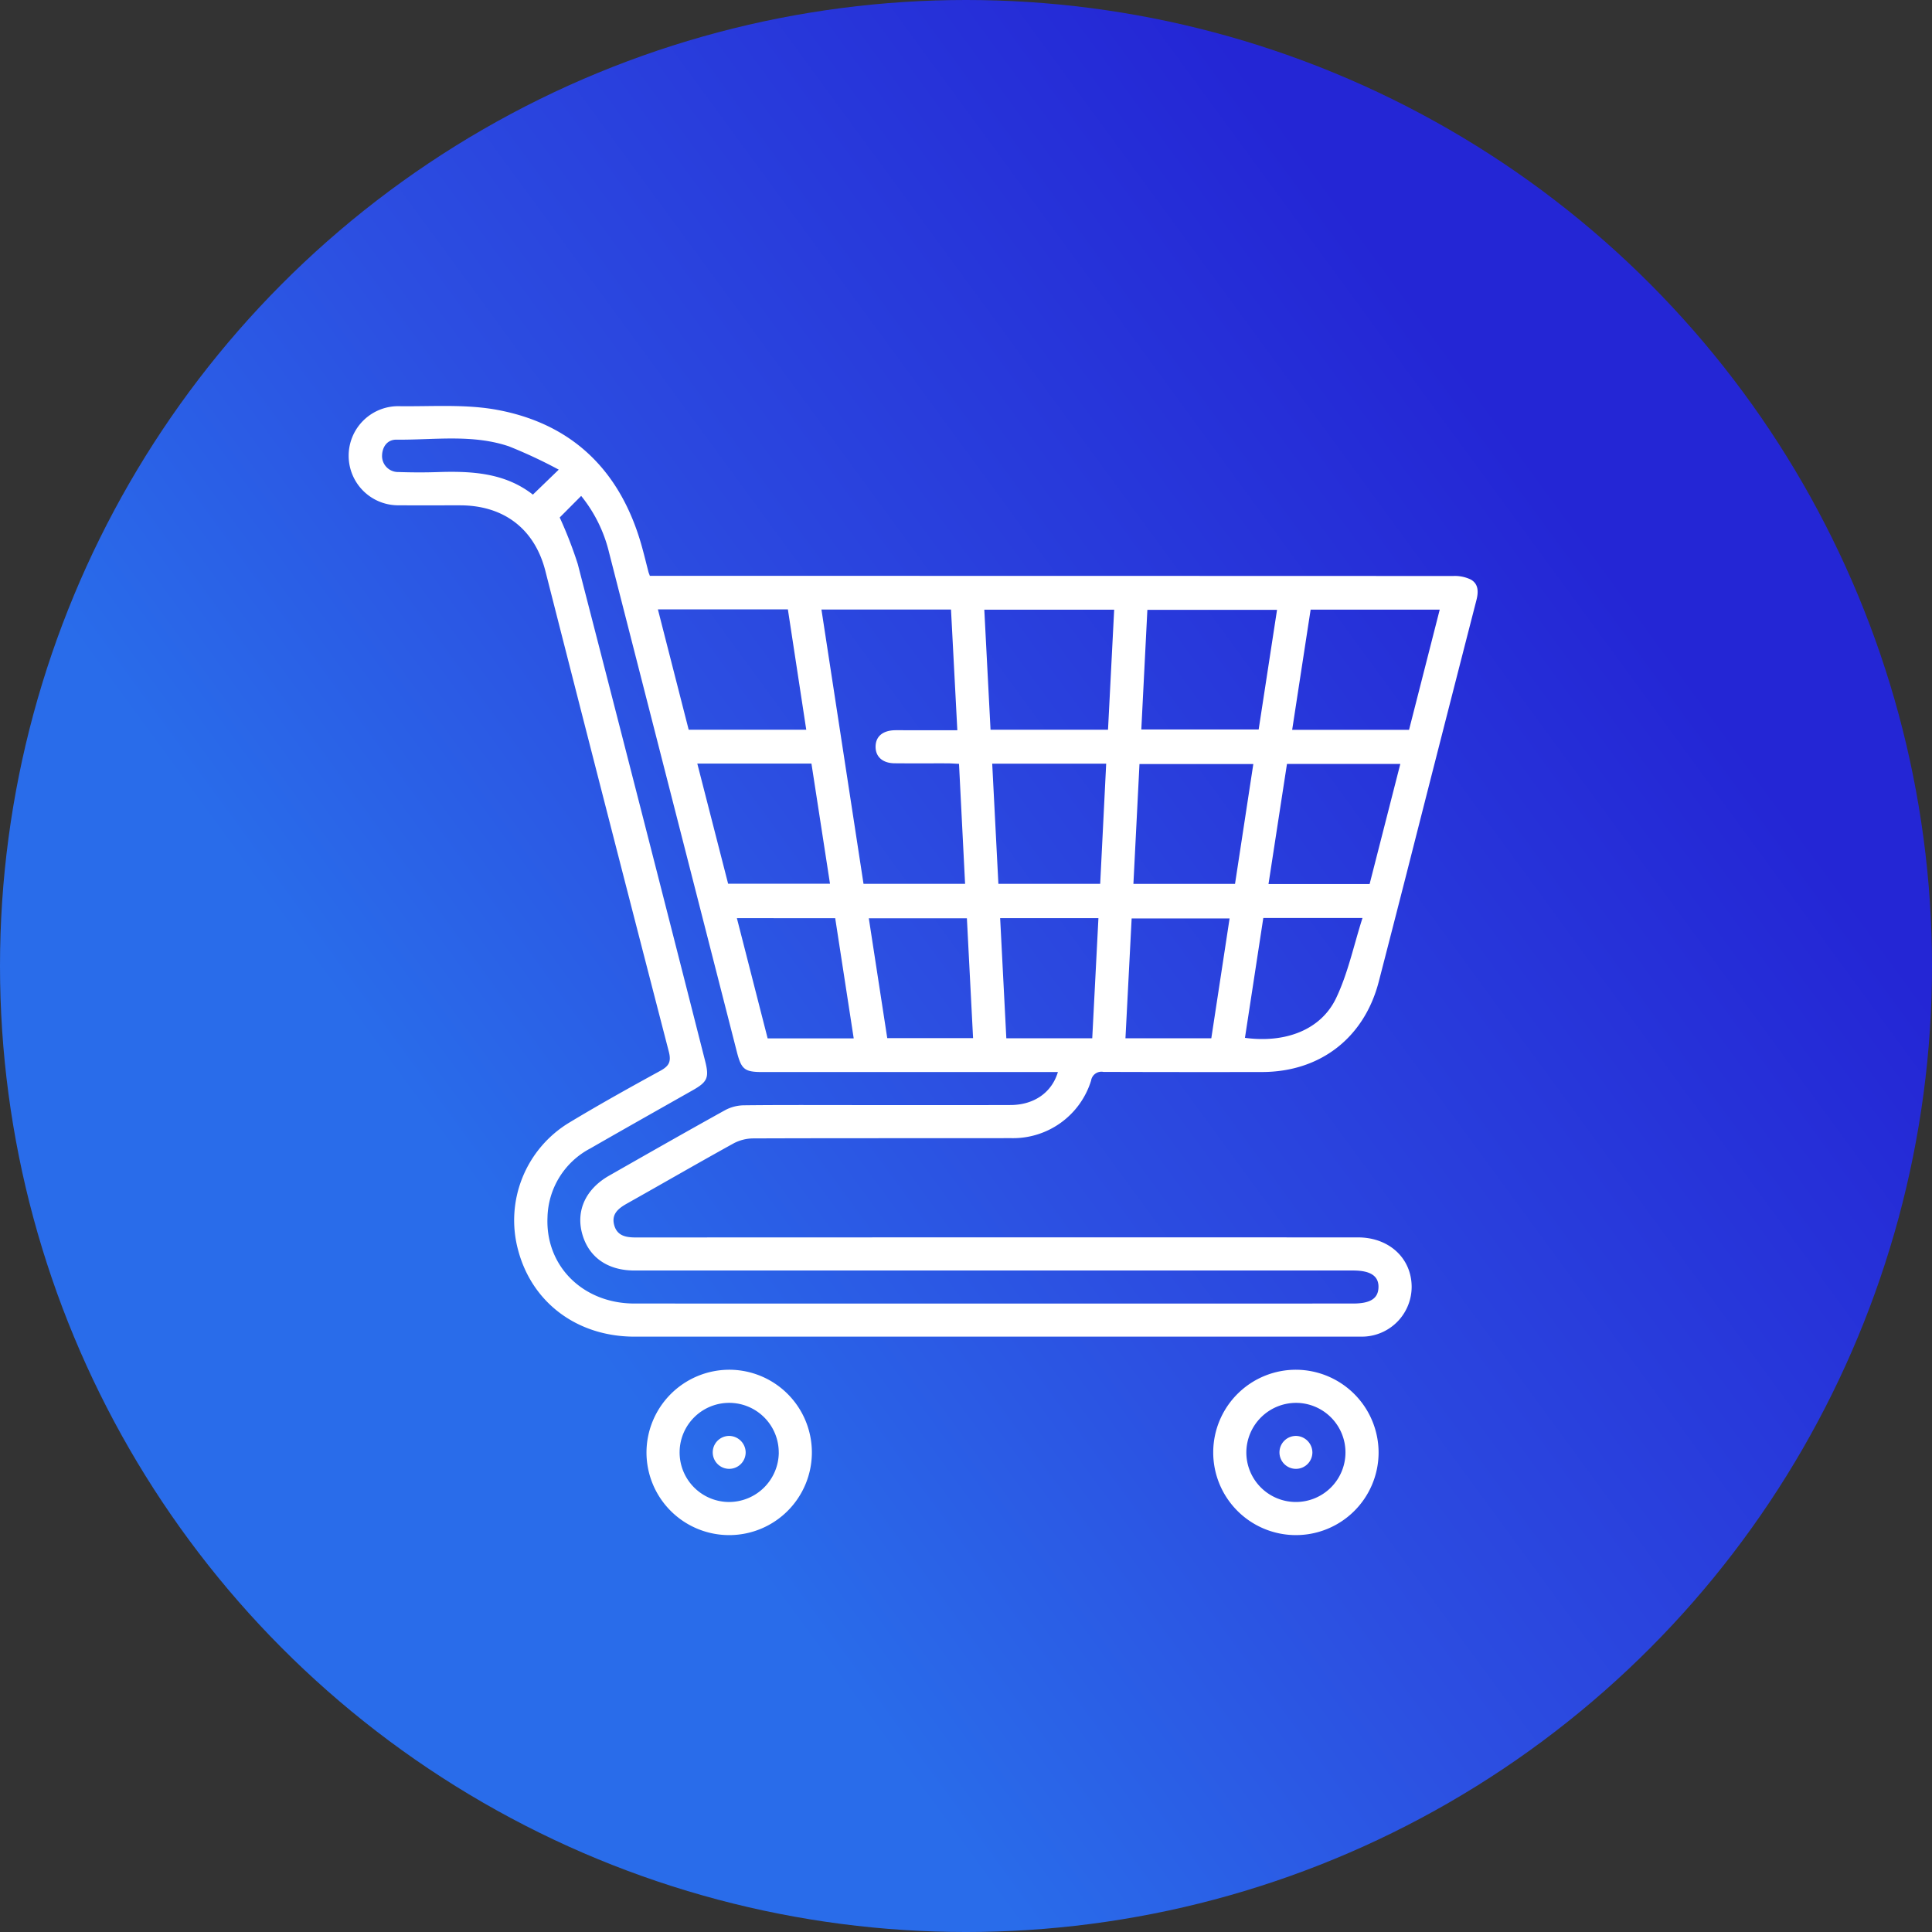 <svg xmlns="http://www.w3.org/2000/svg" xmlns:xlink="http://www.w3.org/1999/xlink" viewBox="0 0 305.139 305.139"><rect x="0" y="0" width="305.139" height="305.139" fill="#333333" stroke="none"/><defs><style>.cls-1{fill:url(#Degradado_sin_nombre_3);}.cls-2{fill:#fff;}</style><linearGradient id="Degradado_sin_nombre_3" x1="8.665" y1="257.939" x2="250.338" y2="80.982" gradientUnits="userSpaceOnUse"><stop offset="0.317" stop-color="#296cea"></stop><stop offset="0.57" stop-color="#2c4ee1"></stop><stop offset="0.995" stop-color="#2426d5"></stop></linearGradient></defs><g id="Capa_2" data-name="Capa 2"><g id="Capa_1-2" data-name="Capa 1"><circle class="cls-1" cx="152.57" cy="152.57" r="152.57"></circle><path class="cls-2" d="M102.639,90.949h2.208q62.331,0,124.663.023a5.781,5.781,0,0,1,2.811.573c1.2.7,1.2,1.937.864,3.245q-5.56,21.633-11.062,43.281-2.172,8.505-4.369,17c-2.306,8.857-9.246,14.226-18.415,14.243q-12.536.022-25.071-.018a1.651,1.651,0,0,0-1.941,1.368,12.9,12.9,0,0,1-12.635,9.094c-13.581.023-27.162-.01-40.742.042a6.708,6.708,0,0,0-3.1.792c-5.632,3.111-11.2,6.336-16.812,9.488-1.363.766-2.5,1.656-2.036,3.394.459,1.721,1.858,1.971,3.437,1.97q57.021-.025,114.042-.01c4.9,0,8.443,3.27,8.475,7.771a7.878,7.878,0,0,1-7.3,7.884c-.462.032-.928.021-1.392.021q-57.021,0-114.042,0c-9.079,0-16.245-5.387-18.419-13.777a18.025,18.025,0,0,1,8.081-20.014c4.715-2.843,9.527-5.529,14.359-8.17,1.381-.755,1.816-1.407,1.386-3.068q-9.823-37.946-19.5-75.929c-1.7-6.628-6.556-10.323-13.434-10.34-3.191-.007-6.384.025-9.575-.008a7.828,7.828,0,1,1,.047-15.648c5.155.058,10.43-.351,15.437.592C90.617,67.008,98.1,74.56,101.371,86.3c.373,1.339.7,2.693,1.046,4.038C102.459,90.5,102.532,90.656,102.639,90.949ZM88.4,81.73a65.783,65.783,0,0,1,2.851,7.349q10.133,39.209,20.108,78.46c.679,2.653.393,3.326-1.956,4.657-5.4,3.059-10.8,6.1-16.179,9.192a12.62,12.62,0,0,0-6.753,10.879c-.342,7.727,5.637,13.609,13.72,13.611q56.759.015,113.516,0c2.707,0,3.947-.781,4.009-2.522.065-1.815-1.242-2.694-4.009-2.694q-56.757,0-113.516,0c-4.253,0-7.239-2.125-8.248-5.828-.994-3.645.572-7.048,4.265-9.153,6.094-3.473,12.188-6.948,18.323-10.348a6.473,6.473,0,0,1,2.95-.762c5.977-.07,11.955-.035,17.932-.035,8.067,0,16.134.018,24.2-.009,3.7-.013,6.508-1.973,7.47-5.208h-1.9q-22.372,0-44.744,0c-2.842,0-3.351-.414-4.063-3.2q-10.082-39.4-20.168-78.805a22.607,22.607,0,0,0-4.418-8.989Zm47.982,57.858h16.043c-.323-6.367-.639-12.608-.96-18.946-.7-.031-1.264-.077-1.829-.078-2.786-.008-5.572.017-8.358-.012-1.89-.02-3.008-1.043-2.99-2.643s1.137-2.535,3.057-2.578c.522-.011,1.045,0,1.567,0H151.2c-.339-6.476-.667-12.753-1-19.062H129.738C131.959,110.744,134.164,125.116,136.383,139.588ZM124.437,96.243H103.908l4.861,19.006h18.57Zm32.008,19.01H175l.971-18.959H155.46C155.79,102.644,156.113,108.875,156.445,115.253Zm45.249-18.936H181.216c-.323,6.365-.638,12.6-.958,18.894h18.535C199.766,108.874,200.723,102.644,201.694,96.317Zm2.39,18.954h18.459c1.615-6.327,3.223-12.63,4.845-18.984H207C206.025,102.625,205.068,108.865,204.084,115.271ZM110.131,120.6q2.49,9.708,4.867,18.971h16.091c-.991-6.42-1.959-12.691-2.929-18.971Zm46.579.016c.331,6.455.654,12.726.975,18.977h16.079c.318-6.374.63-12.641.946-18.977Zm22.3,18.979h16.05c.971-6.361,1.927-12.621,2.889-18.922h-17.98Zm21.339.027h15.967c1.621-6.341,3.226-12.618,4.849-18.97h-17.9C202.292,126.961,201.335,133.191,200.346,139.626Zm-83.967,5.389L121.241,164h13.594l-2.922-18.981Zm41.581,0c.331,6.429.651,12.668.976,18.976h13.569c.328-6.37.651-12.647.977-18.976Zm-5.249.022H137.219c.983,6.389,1.949,12.666,2.913,18.928h13.555C153.358,157.586,153.036,151.342,152.711,145.035Zm41.493.024H178.732c-.328,6.349-.65,12.583-.978,18.926h13.559C192.274,157.691,193.233,151.415,194.2,145.059Zm5.319-.075c-.978,6.4-1.937,12.665-2.9,18.934,6.4.866,12-1.257,14.393-6.266,1.878-3.924,2.781-8.313,4.173-12.668ZM88.246,74.175A76.467,76.467,0,0,0,80.39,70.5c-5.793-1.962-11.843-1-17.791-1.059-1.428-.014-2.251,1.128-2.259,2.611a2.532,2.532,0,0,0,2.6,2.5c2.028.068,4.062.081,6.09.012,5.4-.183,10.692.081,15.133,3.557Z"></path><path class="cls-2" d="M115.12,216.335a13.06,13.06,0,1,1-13.014,13.1A13.1,13.1,0,0,1,115.12,216.335Zm7.875,13.1a7.829,7.829,0,1,0-7.914,7.789A7.869,7.869,0,0,0,123,229.434Z"></path><path class="cls-2" d="M217.734,229.478a13.059,13.059,0,1,1-12.974-13.142A13.1,13.1,0,0,1,217.734,229.478Zm-20.888-.093a7.828,7.828,0,1,0,7.88-7.818A7.869,7.869,0,0,0,196.846,229.385Z"></path><path class="cls-2" d="M117.768,229.316a2.6,2.6,0,1,1-2.594-2.528A2.638,2.638,0,0,1,117.768,229.316Z"></path><path class="cls-2" d="M207.278,229.356a2.6,2.6,0,1,1-2.555-2.566A2.636,2.636,0,0,1,207.278,229.356Z"></path></g></g></svg>